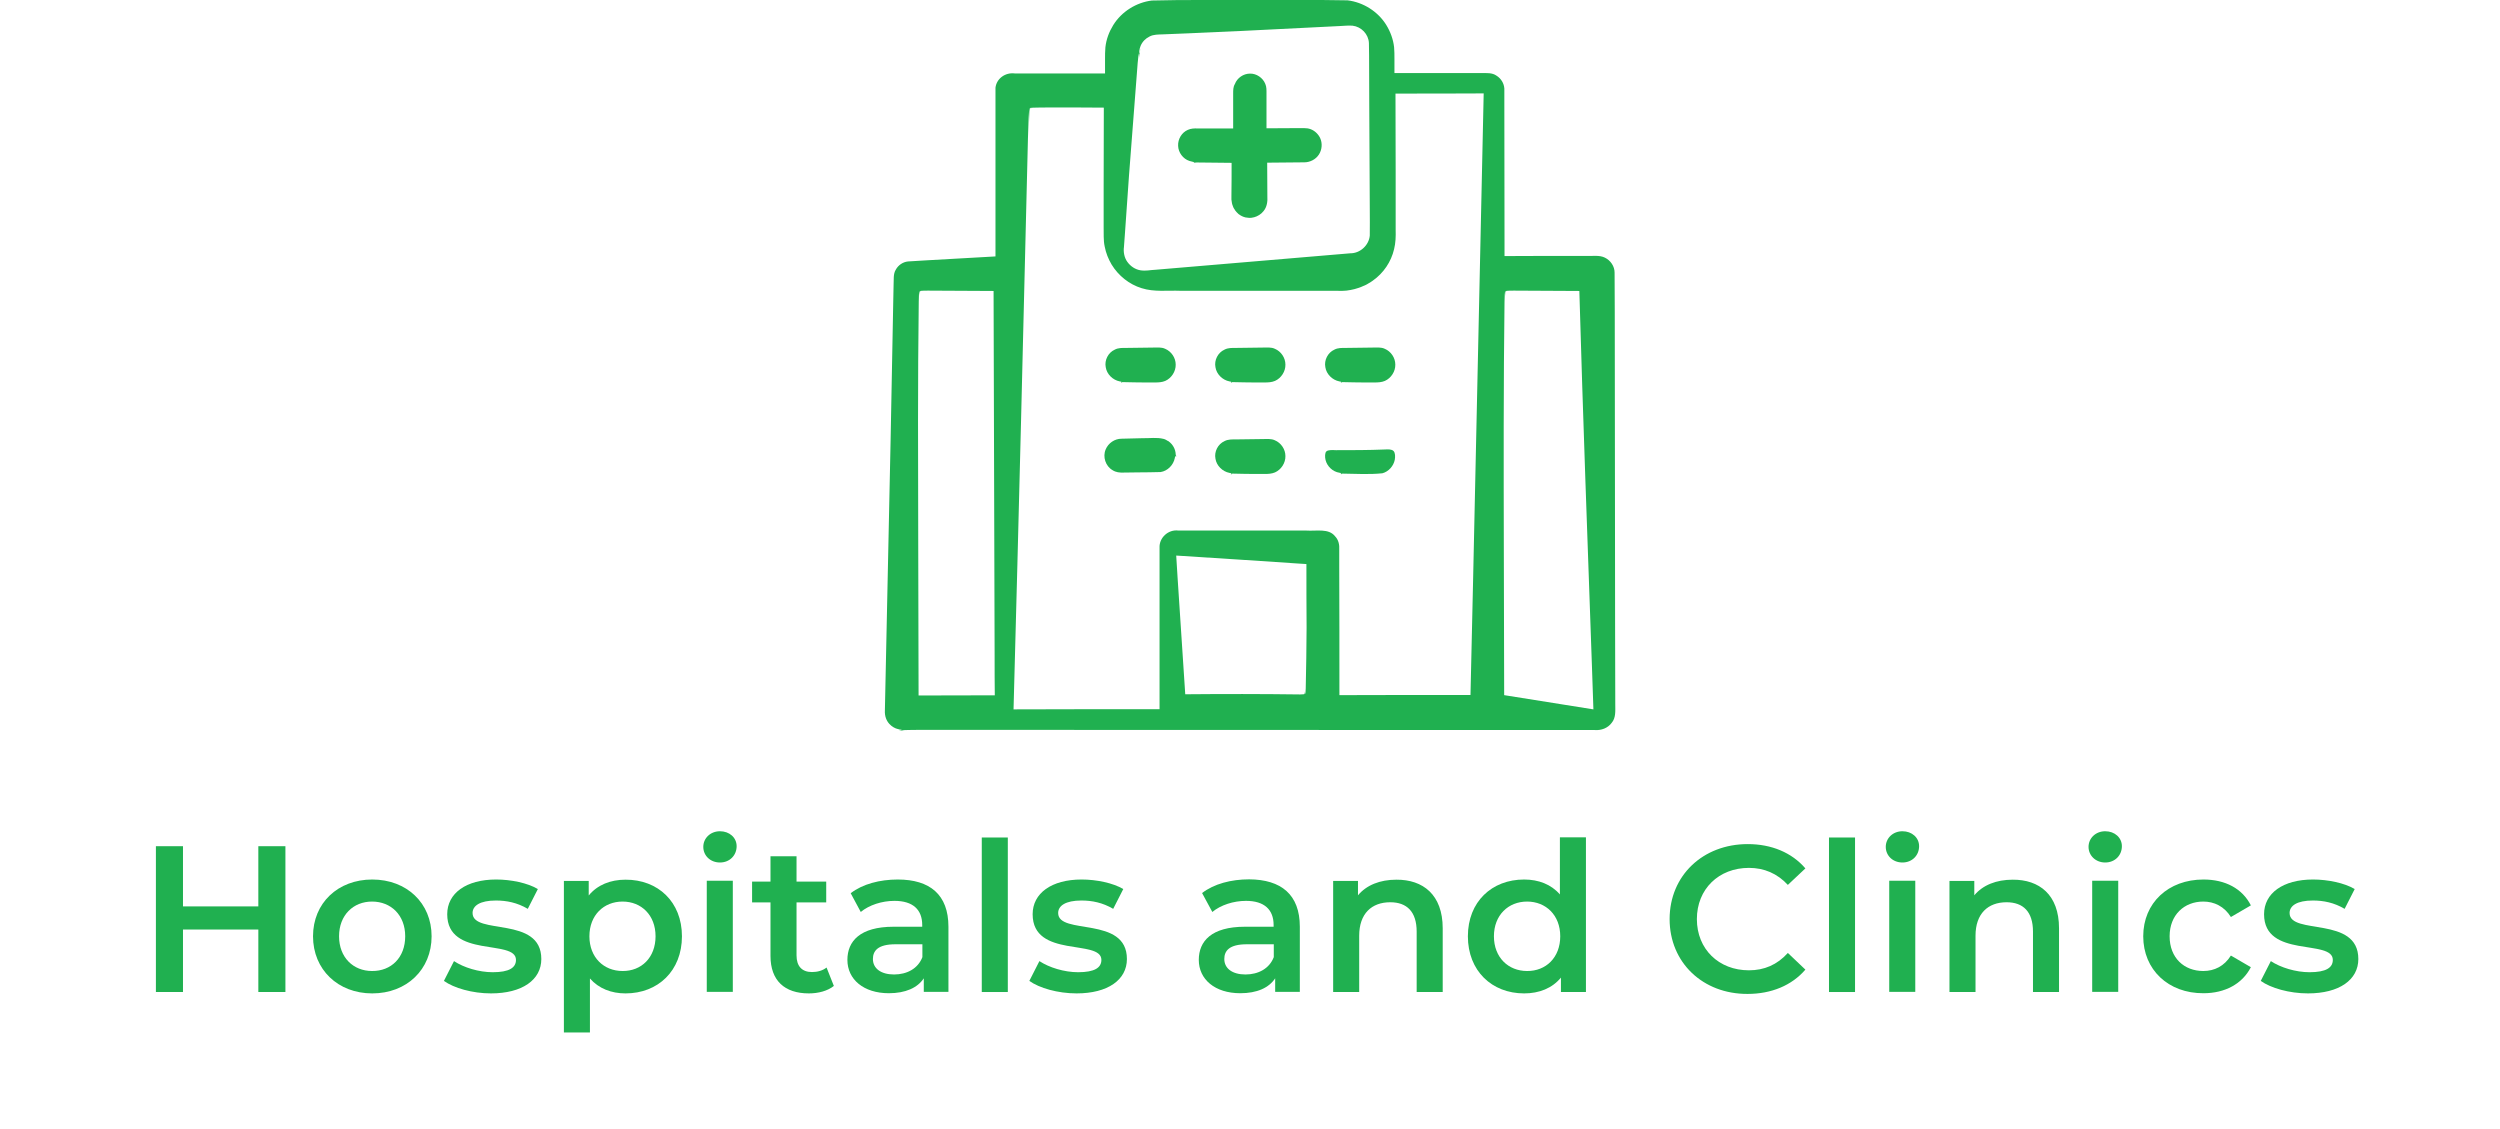 <svg xmlns="http://www.w3.org/2000/svg" xmlns:xlink="http://www.w3.org/1999/xlink" id="Layer_1" x="0px" y="0px" viewBox="0 0 144 65.03" style="enable-background:new 0 0 144 65.03;" xml:space="preserve"><style type="text/css">	.st0{fill:#20B050;}	.st1{fill:none;}	.st2{fill-rule:evenodd;clip-rule:evenodd;fill:#20B050;}</style><g>	<path class="st0" d="M71.01,27.28c0.47,0.01,0.85,0.02,1.23,0.02c0.2,0,0.4,0,0.61,0c0.2,0,0.4-0.01,0.59-0.09  c0.36-0.16,0.61-0.55,0.6-0.94c0-0.39-0.25-0.76-0.61-0.91c-0.21-0.1-0.45-0.07-0.71-0.07c-0.25,0-0.5,0.01-0.75,0.01l-0.75,0.01  c-0.26,0-0.49-0.01-0.69,0.1c-0.38,0.17-0.6,0.61-0.52,1.01c0.06,0.4,0.4,0.74,0.81,0.82c0.12,0.01,0.13,0.05,0.07,0.07  c0.01,0,0.03,0.01,0.04,0.01h0.03C70.92,27.3,70.93,27.28,71.01,27.28z"></path>	<path class="st0" d="M77.33,27.28c0.78,0.01,1.55,0.06,2.3-0.02c0.36-0.1,0.64-0.42,0.71-0.78c0.03-0.17,0.03-0.39-0.07-0.5  c-0.11-0.11-0.31-0.1-0.5-0.09c-0.95,0.04-1.88,0.04-2.83,0.04c-0.21-0.01-0.44-0.02-0.54,0.07c-0.09,0.08-0.09,0.32-0.05,0.49  c0.09,0.37,0.41,0.68,0.8,0.74c0.12,0.01,0.12,0.05,0.06,0.07c0.01,0,0.03,0.01,0.04,0.01h0.03C77.24,27.3,77.26,27.28,77.33,27.28  z"></path>	<path class="st0" d="M71.01,22.01c0.47,0.01,0.85,0.02,1.23,0.02c0.2,0,0.4,0,0.61,0c0.2,0,0.4-0.01,0.59-0.09  c0.36-0.16,0.61-0.55,0.6-0.94c0-0.39-0.25-0.76-0.61-0.91c-0.21-0.1-0.45-0.07-0.71-0.07c-0.25,0-0.5,0.01-0.75,0.01l-0.75,0.01  c-0.26,0-0.49-0.01-0.69,0.1c-0.38,0.17-0.6,0.61-0.52,1.01c0.06,0.4,0.4,0.74,0.81,0.82c0.12,0.01,0.13,0.05,0.07,0.07  c0.01,0,0.03,0.01,0.04,0.01h0.03C70.92,22.03,70.93,22,71.01,22.01z"></path>	<path class="st0" d="M77.34,22.01c0.47,0.01,0.85,0.02,1.23,0.02c0.2,0,0.4,0,0.61,0c0.2,0,0.4-0.01,0.59-0.09  c0.36-0.16,0.61-0.55,0.6-0.94c0-0.39-0.25-0.76-0.61-0.91c-0.21-0.1-0.45-0.07-0.71-0.07c-0.25,0-0.5,0.01-0.75,0.01l-0.75,0.01  c-0.26,0-0.49-0.01-0.69,0.1c-0.38,0.17-0.6,0.61-0.52,1.01c0.06,0.4,0.4,0.74,0.81,0.82c0.12,0.01,0.13,0.05,0.07,0.07  c0.01,0,0.03,0.01,0.04,0.01h0.03C77.24,22.03,77.26,22,77.34,22.01z"></path>	<path class="st0" d="M64.69,22.01c0.47,0.01,0.85,0.02,1.23,0.02c0.2,0,0.4,0,0.61,0c0.2,0,0.4-0.01,0.59-0.09  c0.36-0.16,0.61-0.55,0.6-0.94c0-0.39-0.25-0.76-0.61-0.91c-0.21-0.1-0.45-0.07-0.71-0.07c-0.25,0-0.5,0.01-0.75,0.01l-0.75,0.01  c-0.26,0-0.49-0.01-0.69,0.1c-0.38,0.17-0.6,0.61-0.52,1.01c0.06,0.4,0.4,0.74,0.81,0.82c0.12,0.01,0.13,0.05,0.07,0.07  c0.01,0,0.03,0.01,0.04,0.01h0.03C64.59,22.03,64.61,22,64.69,22.01z"></path>	<path class="st0" d="M69.06,9.36c0.64,0.01,1.26,0.01,1.88,0.02c0,0.64,0,1.28-0.01,1.91c-0.01,0.14,0,0.27,0.03,0.41  c0.01,0.03,0.01,0.05,0.02,0.08c0.03,0.1,0.07,0.2,0.13,0.28c0.01,0.01,0.02,0.02,0.02,0.04c0.06,0.08,0.13,0.16,0.21,0.23  c0.01,0.01,0.02,0.01,0.03,0.02c0.11,0.08,0.23,0.14,0.36,0.17c0.02,0.01,0.05,0.01,0.07,0.01c0.06,0.01,0.13,0.02,0.19,0.02  c0.07,0,0.14-0.01,0.21-0.03c0.01,0,0.01,0,0.02,0c0.22-0.06,0.42-0.18,0.56-0.36c0.2-0.24,0.24-0.56,0.22-0.87  c0-0.64-0.01-1.28-0.01-1.92c0.71-0.01,1.42-0.01,2.14-0.02c0.33,0,0.66-0.17,0.84-0.45c0.18-0.28,0.21-0.65,0.07-0.95  c-0.11-0.23-0.31-0.42-0.55-0.51c-0.23-0.09-0.51-0.05-0.79-0.06l-1.75,0.01l0-1.35l0-0.63c0-0.22,0.01-0.4-0.07-0.58  c-0.14-0.35-0.51-0.6-0.88-0.59c-0.38,0-0.74,0.25-0.87,0.6C71.03,5,71.03,5.19,71.03,5.4l0,0.63l0,1.37l-1.4,0L69,7.4  c-0.22-0.01-0.4,0-0.58,0.08c-0.35,0.15-0.58,0.53-0.56,0.92c0.01,0.38,0.28,0.75,0.65,0.87c0.24,0.07,0.33,0.07,0.29,0.09  c-0.01,0-0.03,0.01-0.07,0.01c0.03,0,0.05,0.01,0.07,0.01h0.03C68.77,9.38,68.85,9.35,69.06,9.36z"></path>	<path class="st0" d="M67.72,26.17c-0.01-0.3-0.17-0.58-0.41-0.75c-0.01-0.01-0.02-0.02-0.04-0.02c-0.08-0.05-0.16-0.1-0.25-0.12  c-0.39-0.1-0.81-0.03-1.21-0.04c-0.39,0.01-0.8,0.02-1.21,0.03c-0.39,0-0.76,0.25-0.91,0.61c-0.19,0.43-0.01,0.97,0.39,1.2  c0.2,0.13,0.41,0.15,0.67,0.14l0.75-0.01c0.45-0.01,0.94,0,1.35-0.02c0.4-0.06,0.74-0.4,0.82-0.81c0.01-0.12,0.05-0.13,0.07-0.07  c0-0.01,0.01-0.03,0.01-0.04c0-0.01,0-0.02,0-0.02C67.74,26.26,67.72,26.24,67.72,26.17z"></path>	<path class="st0" d="M53.29,42.04c12.35,0,24.34,0.01,36.32,0.01l2.25,0c0.37,0.03,0.75-0.11,0.97-0.41  c0.25-0.29,0.21-0.69,0.21-1.06l-0.01-4.5c0-3-0.01-6.01-0.01-9.02c0-3.02-0.01-6.04-0.01-9.08l-0.01-2.28  c0-0.36-0.23-0.7-0.56-0.86c-0.32-0.16-0.72-0.08-1.1-0.1c-1.55,0-3.11,0-4.68,0.01c0-0.29,0-0.58,0-0.88c0-2.6-0.01-5.19-0.01-7.8  l0-0.97c-0.02-0.3-0.19-0.58-0.45-0.74c-0.25-0.18-0.57-0.15-0.9-0.15l-0.98,0l-4,0l0-0.8c0-0.24,0-0.47-0.02-0.69  c-0.05-0.45-0.21-0.89-0.45-1.28c-0.48-0.78-1.33-1.31-2.23-1.42C75.75-0.02,73.85,0.01,71.98,0c-1.88,0.01-3.78-0.02-5.63,0.03  c-0.9,0.11-1.75,0.64-2.23,1.42c-0.24,0.39-0.4,0.82-0.45,1.28c-0.02,0.22-0.02,0.46-0.02,0.69l0,0.81l-3.5,0l-1.7,0  c-0.55-0.07-1.05,0.3-1.11,0.82c0,3.24,0,6.48,0,9.72l-4.06,0.23l-0.98,0.06c-0.29,0.03-0.56,0.21-0.7,0.47  c-0.16,0.25-0.11,0.57-0.13,0.91l-0.02,0.99c-0.05,2.63-0.1,5.26-0.15,7.88c-0.11,5.23-0.22,10.44-0.33,15.6  c-0.04,0.72,0.48,1.01,0.7,1.07c0.25,0.07,0.33,0.05,0.24,0.07c-0.03,0-0.09,0-0.16-0.01c0.07,0.01,0.13,0.04,0.2,0.04h0.14  C51.71,42.06,52.18,42.04,53.29,42.04z M86.66,17.39c0.01-0.75,0.05-0.76,0.07-0.33v-0.28h0.05c-0.13-0.02,0.03-0.04,0.42-0.04  c1.27,0.01,2.53,0.01,3.77,0.02c0.21,7.34,0.47,14.35,0.73,21.74c0.03,0.79,0.05,1.57,0.08,2.36c-1.71-0.27-3.42-0.54-5.14-0.82  c-0.01-2.8-0.01-5.61-0.02-8.42C86.61,26.86,86.6,22.05,86.66,17.39z M75.21,39.65c-0.01,0.39-0.05,0.39-0.07,0.17v0.15h-0.03  C75.18,39.98,75.1,40,74.89,40c-2.25-0.03-4.4-0.03-6.62-0.01c-0.15-2.2-0.29-4.43-0.44-6.7l-0.08-1.29  c2.35,0.15,4.69,0.3,7.03,0.46l0.47,0.03c0,1.22,0,2.44,0.01,3.65C75.25,37.32,75.24,38.49,75.21,39.65z M64.8,13.4  c0.08-1.1,0.15-2.19,0.23-3.28c0.17-2.16,0.33-4.29,0.5-6.49c0.06-0.68,0.1-0.69,0.1-0.3l0.02-0.26c0-0.09,0.03-0.17,0.05-0.26  c-0.01,0.02-0.02,0.04-0.02,0.06c-0.03,0.17-0.04,0.23-0.05,0.19c-0.01-0.04-0.02-0.2,0.07-0.42c0.1-0.24,0.29-0.43,0.52-0.54  c0.23-0.12,0.5-0.11,0.74-0.12c0.49-0.02,0.99-0.04,1.48-0.06c0.98-0.04,1.96-0.09,2.93-0.13c1.95-0.1,3.87-0.19,5.81-0.29  c0.24-0.01,0.48-0.04,0.73-0.02c0.25,0.03,0.48,0.15,0.65,0.33c0.17,0.18,0.28,0.42,0.29,0.67l0.01,0.73  c0,0.97,0.01,1.94,0.01,2.91c0.01,1.95,0.02,3.91,0.03,5.9c0,0.52,0.01,1.02,0,1.55c-0.05,0.56-0.56,1.03-1.13,1.02l0.01,0  c-3.74,0.32-7.5,0.63-11.24,0.95c-0.29,0.01-0.52,0.08-0.85,0.03c-0.3-0.05-0.57-0.23-0.75-0.48c-0.18-0.24-0.24-0.58-0.2-0.86  L64.8,13.4z M59.21,7.96c0.06-2.11,0.1-2.13,0.1-0.93l0.02-0.8h0.14c-0.37-0.02,0.09-0.04,1.18-0.04c0.98,0,1.96,0,2.93,0.01  c0,1.54-0.01,3.07-0.01,4.6l0,2.27c0.01,0.38-0.02,0.76,0.06,1.13c0.07,0.37,0.21,0.72,0.4,1.04c0.39,0.64,1.01,1.14,1.73,1.36  c0.72,0.23,1.49,0.12,2.24,0.15c1.5,0,3,0,4.5,0c1.5,0,2.99,0,4.49,0c0.19,0.01,0.37,0.01,0.56-0.01c0,0,0,0,0,0  c0.17-0.02,0.33-0.05,0.48-0.09c0.08-0.02,0.15-0.04,0.23-0.07c0.09-0.03,0.17-0.06,0.25-0.1c0.08-0.03,0.15-0.06,0.22-0.1  c0.04-0.02,0.07-0.04,0.1-0.06c0.09-0.05,0.17-0.1,0.25-0.16c0.61-0.43,1.05-1.08,1.22-1.81c0.09-0.36,0.1-0.73,0.09-1.11l0-1.12  l0-2.23l-0.01-4.5c1.69,0,3.38,0,5.08-0.01c-0.2,9.25-0.4,18.54-0.61,28.04c-0.05,2.2-0.1,4.4-0.15,6.61c-2.51,0-5.03,0-7.55,0.01  c0-2.48,0-4.96-0.01-7.44l0-0.92c0.02-0.31-0.04-0.58-0.24-0.79c-0.37-0.47-1.06-0.29-1.66-0.33l-3.68,0l-3.68,0  c-0.59-0.08-1.12,0.42-1.09,0.99l0,1.84c0,2.49,0,4.98,0,7.46l-0.89,0c-2.5,0-5.01,0-7.52,0.01C58.68,29.84,58.95,18.8,59.21,7.96z   M52.92,17.37c0.01-0.73,0.05-0.73,0.07-0.32v-0.27h0.05c-0.13-0.02,0.03-0.04,0.41-0.04c1.28,0.01,2.54,0.01,3.78,0.02  c0.02,7.05,0.04,13.86,0.06,21.01c0,0.76,0,1.52,0.01,2.28c-1.46,0-2.93,0.01-4.39,0.01c-0.01-2.95-0.01-5.91-0.02-8.85  C52.88,26.57,52.86,21.9,52.92,17.37z"></path></g><g>	<rect y="48.23" class="st1" width="144" height="15.8"></rect>	<path class="st0" d="M16.44,48.74v8.4h-1.56v-3.6h-4.34v3.6H8.98v-8.4h1.56v3.47h4.34v-3.47H16.44z"></path>	<path class="st0" d="M18.03,53.93c0-1.92,1.44-3.27,3.41-3.27c1.99,0,3.42,1.36,3.42,3.27s-1.43,3.29-3.42,3.29  C19.47,57.22,18.03,55.85,18.03,53.93z M23.34,53.93c0-1.22-0.82-2-1.91-2c-1.08,0-1.9,0.78-1.9,2c0,1.22,0.82,2,1.9,2  C22.53,55.94,23.34,55.16,23.34,53.93z"></path>	<path class="st0" d="M25.57,56.5l0.58-1.14c0.56,0.37,1.43,0.64,2.23,0.64c0.95,0,1.34-0.26,1.34-0.71c0-1.22-3.96-0.07-3.96-2.63  c0-1.21,1.09-2,2.82-2c0.85,0,1.82,0.2,2.4,0.55l-0.58,1.14c-0.61-0.36-1.22-0.48-1.84-0.48c-0.91,0-1.34,0.3-1.34,0.72  c0,1.3,3.96,0.14,3.96,2.65c0,1.2-1.1,1.98-2.9,1.98C27.21,57.22,26.14,56.91,25.57,56.5z"></path>	<path class="st0" d="M39.28,53.93c0,1.99-1.38,3.29-3.25,3.29c-0.82,0-1.54-0.28-2.05-0.86v3.11h-1.5v-8.73h1.43v0.84  c0.5-0.61,1.25-0.91,2.12-0.91C37.9,50.66,39.28,51.95,39.28,53.93z M37.76,53.93c0-1.22-0.82-2-1.9-2c-1.08,0-1.91,0.78-1.91,2  c0,1.22,0.83,2,1.91,2C36.94,55.94,37.76,55.16,37.76,53.93z"></path>	<path class="st0" d="M40.51,48.78c0-0.5,0.41-0.9,0.96-0.9c0.55,0,0.96,0.37,0.96,0.86c0,0.53-0.4,0.94-0.96,0.94  C40.91,49.68,40.51,49.28,40.51,48.78z M40.71,50.73h1.5v6.4h-1.5V50.73z"></path>	<path class="st0" d="M48.03,56.79c-0.36,0.29-0.9,0.43-1.44,0.43c-1.4,0-2.21-0.74-2.21-2.16v-3.08h-1.06v-1.2h1.06v-1.46h1.5v1.46  h1.71v1.2h-1.71v3.05c0,0.62,0.31,0.96,0.89,0.96c0.31,0,0.61-0.08,0.84-0.26L48.03,56.79z"></path>	<path class="st0" d="M54.63,53.38v3.75h-1.42v-0.78c-0.36,0.55-1.06,0.86-2.01,0.86c-1.46,0-2.39-0.8-2.39-1.92  c0-1.07,0.72-1.91,2.66-1.91h1.65v-0.1c0-0.88-0.53-1.39-1.6-1.39c-0.72,0-1.46,0.24-1.94,0.64L49,51.45  c0.68-0.53,1.68-0.79,2.71-0.79C53.56,50.66,54.63,51.53,54.63,53.38z M53.13,55.13v-0.74h-1.55c-1.02,0-1.3,0.38-1.3,0.85  c0,0.54,0.46,0.89,1.22,0.89C52.24,56.13,52.88,55.79,53.13,55.13z"></path>	<path class="st0" d="M56.55,48.24h1.5v8.9h-1.5V48.24z"></path>	<path class="st0" d="M59.29,56.5l0.58-1.14c0.56,0.37,1.43,0.64,2.23,0.64c0.95,0,1.34-0.26,1.34-0.71c0-1.22-3.96-0.07-3.96-2.63  c0-1.21,1.09-2,2.82-2c0.85,0,1.82,0.2,2.4,0.55l-0.58,1.14c-0.61-0.36-1.22-0.48-1.83-0.48c-0.91,0-1.34,0.3-1.34,0.72  c0,1.3,3.96,0.14,3.96,2.65c0,1.2-1.1,1.98-2.9,1.98C60.93,57.22,59.86,56.91,59.29,56.5z"></path>	<path class="st0" d="M74.87,53.38v3.75h-1.42v-0.78c-0.36,0.55-1.05,0.86-2.01,0.86c-1.46,0-2.39-0.8-2.39-1.92  c0-1.07,0.72-1.91,2.66-1.91h1.65v-0.1c0-0.88-0.53-1.39-1.59-1.39c-0.72,0-1.46,0.24-1.94,0.64l-0.59-1.09  c0.68-0.53,1.68-0.79,2.71-0.79C73.8,50.66,74.87,51.53,74.87,53.38z M73.37,55.13v-0.74h-1.55c-1.02,0-1.3,0.38-1.3,0.85  c0,0.54,0.46,0.89,1.22,0.89C72.48,56.13,73.12,55.79,73.37,55.13z"></path>	<path class="st0" d="M83.1,53.47v3.67h-1.5v-3.48c0-1.14-0.56-1.69-1.52-1.69c-1.07,0-1.79,0.65-1.79,1.93v3.24h-1.5v-6.4h1.43  v0.83c0.49-0.59,1.27-0.9,2.21-0.9C81.96,50.66,83.1,51.53,83.1,53.47z"></path>	<path class="st0" d="M91.35,48.24v8.9h-1.44v-0.83c-0.5,0.61-1.25,0.91-2.12,0.91c-1.86,0-3.24-1.3-3.24-3.29  c0-1.99,1.38-3.27,3.24-3.27c0.83,0,1.56,0.28,2.06,0.86v-3.29H91.35z M89.87,53.93c0-1.22-0.83-2-1.91-2c-1.08,0-1.91,0.78-1.91,2  c0,1.22,0.83,2,1.91,2C89.04,55.94,89.87,55.16,89.87,53.93z"></path>	<path class="st0" d="M96.17,52.94c0-2.51,1.92-4.32,4.5-4.32c1.37,0,2.54,0.49,3.32,1.4l-1.01,0.95c-0.61-0.66-1.37-0.98-2.24-0.98  c-1.74,0-3,1.22-3,2.95s1.26,2.95,3,2.95c0.88,0,1.63-0.32,2.24-1l1.01,0.96c-0.78,0.91-1.96,1.4-3.33,1.4  C98.09,57.26,96.17,55.45,96.17,52.94z"></path>	<path class="st0" d="M105.35,48.24h1.5v8.9h-1.5V48.24z"></path>	<path class="st0" d="M108.62,48.78c0-0.5,0.41-0.9,0.96-0.9s0.96,0.37,0.96,0.86c0,0.53-0.4,0.94-0.96,0.94  C109.02,49.68,108.62,49.28,108.62,48.78z M108.82,50.73h1.5v6.4h-1.5V50.73z"></path>	<path class="st0" d="M118.6,53.47v3.67h-1.5v-3.48c0-1.14-0.56-1.69-1.52-1.69c-1.07,0-1.79,0.65-1.79,1.93v3.24h-1.5v-6.4h1.43  v0.83c0.49-0.59,1.27-0.9,2.21-0.9C117.46,50.66,118.6,51.53,118.6,53.47z"></path>	<path class="st0" d="M120.3,48.78c0-0.5,0.41-0.9,0.96-0.9s0.96,0.37,0.96,0.86c0,0.53-0.4,0.94-0.96,0.94  C120.71,49.68,120.3,49.28,120.3,48.78z M120.51,50.73h1.5v6.4h-1.5V50.73z"></path>	<path class="st0" d="M123.45,53.93c0-1.92,1.44-3.27,3.47-3.27c1.25,0,2.24,0.52,2.73,1.49l-1.15,0.67  c-0.38-0.61-0.96-0.89-1.59-0.89c-1.1,0-1.94,0.77-1.94,2c0,1.25,0.84,2,1.94,2c0.64,0,1.21-0.28,1.59-0.89l1.15,0.67  c-0.49,0.96-1.49,1.5-2.73,1.5C124.89,57.22,123.45,55.85,123.45,53.93z"></path>	<path class="st0" d="M130.22,56.5l0.58-1.14c0.56,0.37,1.43,0.64,2.23,0.64c0.95,0,1.34-0.26,1.34-0.71c0-1.22-3.96-0.07-3.96-2.63  c0-1.21,1.09-2,2.82-2c0.85,0,1.82,0.2,2.4,0.55l-0.58,1.14c-0.61-0.36-1.22-0.48-1.83-0.48c-0.91,0-1.34,0.3-1.34,0.72  c0,1.3,3.96,0.14,3.96,2.65c0,1.2-1.1,1.98-2.9,1.98C131.86,57.22,130.79,56.91,130.22,56.5z"></path></g></svg>